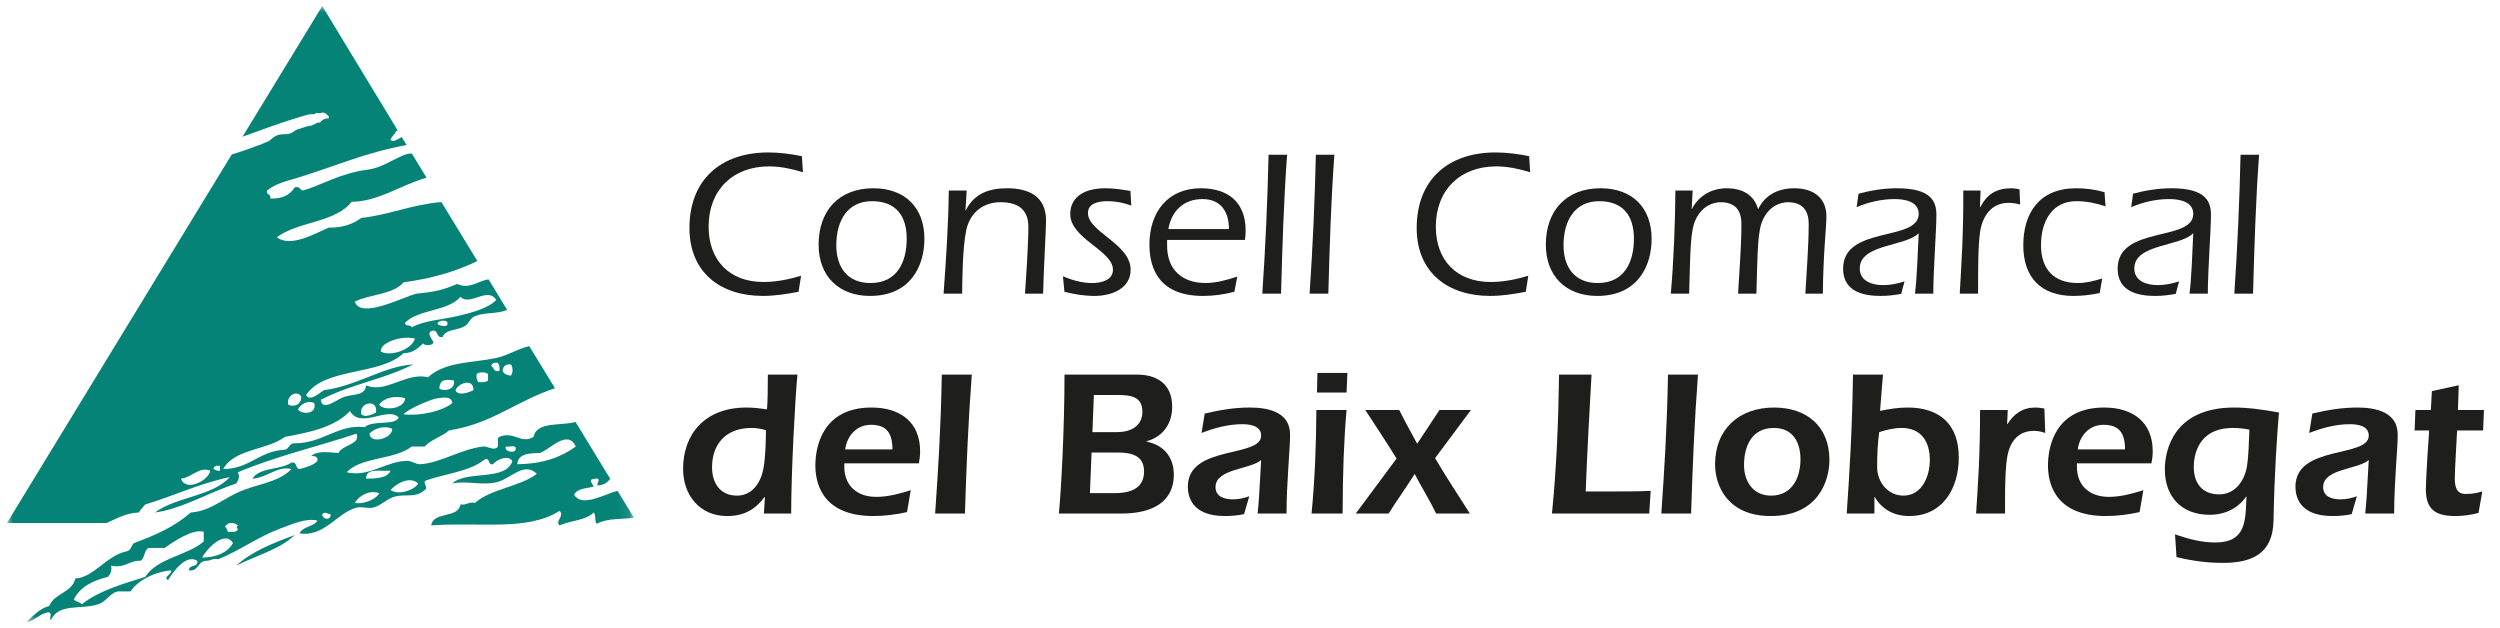 <?xml version="1.0" encoding="UTF-8"?>
<svg width="207px" height="52px" viewBox="0 0 207 52" version="1.1" xmlns="http://www.w3.org/2000/svg" xmlns:xlink="http://www.w3.org/1999/xlink">
    <title>A1FBDDC1-A520-44C8-BE2F-39093BA0AB11</title>
    <defs>
        <polygon id="path-1" points="0 0.001 51.913 0.001 51.913 51 0 51"></polygon>
    </defs>
    <g id="Page-1" stroke="none" stroke-width="1" fill="none" fill-rule="evenodd">
        <g id="Transparència" transform="translate(-802, -4374)">
            <g id="COl·laboren" transform="translate(0, 4063)">
                <g id="Consellcomarcal" transform="translate(802.573, 311.5)">
                    <path d="M65.549,23.658 C64.566,23.848 63.583,24.002 62.584,24.002 C59.082,24.002 56.513,22.055 56.513,18.381 C56.513,14.382 59.117,12.123 63.031,12.123 C63.963,12.123 64.895,12.242 65.825,12.433 L65.911,13.76 C64.997,13.484 64.066,13.277 63.1,13.277 C60.1,13.277 58.1,15.244 58.1,18.262 C58.1,21.055 59.824,22.848 62.634,22.848 C63.687,22.848 64.739,22.641 65.756,22.331 L65.549,23.658 Z" id="Fill-1" fill="#1E1E1C"></path>
                    <path d="M68.673,19.812 C68.673,21.572 69.553,22.935 71.501,22.935 C73.691,22.935 74.502,21.227 74.502,19.261 C74.502,17.364 73.606,16.158 71.622,16.158 C69.622,16.158 68.673,17.743 68.673,19.812 M75.968,19.279 C75.968,21.503 74.829,24.003 71.466,24.003 C68.88,24.003 67.208,22.364 67.208,19.761 C67.208,16.951 68.88,15.088 71.743,15.088 C74.346,15.088 75.968,16.675 75.968,19.279" id="Fill-3" fill="#1E1E1C"></path>
                    <path d="M79.367,16.933 L79.402,16.899 C80.092,15.537 81.299,15.088 82.816,15.088 C84.626,15.088 86.041,15.761 86.041,17.761 C86.041,18.364 85.816,22.399 85.799,23.813 L84.298,23.813 C84.368,22.796 84.576,19.779 84.576,18.278 C84.576,16.813 83.678,16.243 82.265,16.243 C80.816,16.243 79.747,17.123 79.436,18.537 C79.108,20.055 79.108,22.951 79.091,23.813 L77.556,23.813 C77.764,20.968 77.953,18.123 77.987,15.278 L79.471,15.278 L79.367,16.933 Z" id="Fill-5" fill="#1E1E1C"></path>
                    <path d="M87.44,22.382 C88.199,22.693 89.01,22.935 89.854,22.935 C90.578,22.935 91.579,22.727 91.579,21.83 C91.579,20.244 88.043,19.261 88.043,17.227 C88.043,15.984 88.974,15.088 90.958,15.088 C91.647,15.088 92.337,15.191 93.028,15.312 L93.096,16.52 C92.509,16.313 91.889,16.159 91.113,16.159 C90.388,16.159 89.509,16.33 89.509,17.141 C89.509,18.709 93.044,19.692 93.044,21.83 C93.044,23.435 91.406,24.003 90.062,24.003 C89.216,24.003 88.37,23.866 87.561,23.659 L87.44,22.382 Z" id="Fill-7" fill="#1E1E1C"></path>
                    <path d="M101.185,18.468 C101.185,17.053 100.531,15.984 98.995,15.984 C97.427,15.984 96.426,16.967 96.167,18.468 L101.185,18.468 Z M96.064,19.365 L96.064,19.848 C96.064,21.831 97.306,22.934 99.254,22.934 C100.117,22.934 101.048,22.676 101.875,22.399 L101.634,23.658 C100.771,23.882 99.91,24.003 99.03,24.003 C95.495,24.003 94.599,21.848 94.599,19.744 C94.599,17.105 96.081,15.088 98.857,15.088 C101.117,15.088 102.565,16.244 102.565,18.588 C102.565,18.812 102.548,19.054 102.513,19.365 L96.064,19.365 Z" id="Fill-9" fill="#1E1E1C"></path>
                    <path d="M105.999,12.312 C105.724,16.054 105.602,19.985 105.499,23.813 L103.946,23.813 C104.206,19.985 104.378,16.158 104.464,12.312 L105.999,12.312 Z" id="Fill-11" fill="#1E1E1C"></path>
                    <path d="M109.914,12.312 C109.637,16.054 109.517,19.985 109.414,23.813 L107.861,23.813 C108.12,19.985 108.293,16.158 108.38,12.312 L109.914,12.312 Z" id="Fill-13" fill="#1E1E1C"></path>
                    <path d="M125.764,23.658 C124.781,23.848 123.798,24.002 122.798,24.002 C119.298,24.002 116.728,22.055 116.728,18.381 C116.728,14.382 119.331,12.123 123.247,12.123 C124.177,12.123 125.109,12.242 126.04,12.433 L126.125,13.76 C125.212,13.484 124.281,13.277 123.316,13.277 C120.314,13.277 118.314,15.244 118.314,18.262 C118.314,21.055 120.038,22.848 122.85,22.848 C123.901,22.848 124.953,22.641 125.97,22.331 L125.764,23.658 Z" id="Fill-15" fill="#1E1E1C"></path>
                    <path d="M128.888,19.812 C128.888,21.572 129.767,22.935 131.716,22.935 C133.906,22.935 134.716,21.227 134.716,19.261 C134.716,17.364 133.819,16.158 131.837,16.158 C129.836,16.158 128.888,17.743 128.888,19.812 M136.182,19.279 C136.182,21.503 135.044,24.003 131.681,24.003 C129.094,24.003 127.423,22.364 127.423,19.761 C127.423,16.951 129.094,15.088 131.957,15.088 C134.561,15.088 136.182,16.675 136.182,19.279" id="Fill-17" fill="#1E1E1C"></path>
                    <path d="M139.496,16.813 L139.53,16.778 C140.082,15.71 141.151,15.088 142.409,15.088 C143.616,15.088 144.668,15.588 144.997,16.83 C145.583,15.622 146.668,15.088 147.997,15.088 C149.496,15.088 150.653,15.812 150.653,17.416 C150.653,18.4 150.393,20.365 150.359,23.813 L148.91,23.813 C149.014,21.882 149.186,19.951 149.186,18.036 C149.186,16.899 148.651,16.244 147.462,16.244 C146.963,16.244 145.979,16.468 145.41,17.657 C144.961,18.589 144.961,20.107 144.858,23.813 L143.34,23.813 C143.444,21.882 143.616,19.951 143.616,18.036 C143.616,16.899 143.083,16.244 141.892,16.244 C141.393,16.244 140.41,16.468 139.839,17.657 C139.391,18.589 139.391,20.107 139.289,23.813 L137.771,23.813 C138.012,21.09 138.133,17.779 138.15,15.278 L139.58,15.278 L139.496,16.813 Z" id="Fill-19" fill="#1E1E1C"></path>
                    <path d="M157.985,23.813 C158.158,22.486 158.209,20.503 158.296,18.812 C157.193,19.933 153.416,19.692 153.416,21.726 C153.416,22.796 154.467,23.107 155.347,23.107 C155.95,23.107 156.554,22.985 157.123,22.796 L156.846,23.831 C156.295,23.934 155.725,24.003 155.157,24.003 C153.899,24.003 152.035,23.745 152.035,21.744 C152.035,18.157 158.296,19.536 158.296,17.21 C158.296,16.174 157.123,15.984 156.312,15.984 C155.226,15.984 154.156,16.226 153.156,16.656 L153.313,15.536 C154.365,15.259 155.416,15.088 156.501,15.088 C159.348,15.088 159.761,16.192 159.761,17.295 C159.761,18.571 159.503,21.917 159.503,23.813 L157.985,23.813 Z" id="Fill-21" fill="#1E1E1C"></path>
                    <path d="M163.367,16.64 L163.402,16.64 C163.953,15.588 164.711,15.089 165.971,15.089 C166.212,15.089 166.436,15.123 166.643,15.175 L166.695,16.434 C166.385,16.348 166.057,16.296 165.729,16.296 C164.316,16.296 163.574,17.399 163.384,18.676 C163.212,19.778 163.212,21.709 163.212,23.813 L161.694,23.813 C161.832,21.347 162.005,18.864 161.988,15.277 L163.419,15.277 L163.367,16.64 Z" id="Fill-23" fill="#1E1E1C"></path>
                    <path d="M173.767,16.588 C173.043,16.347 172.301,16.158 171.335,16.158 C169.37,16.158 168.421,17.795 168.421,19.796 C168.421,21.778 169.473,22.934 171.473,22.934 C172.146,22.934 172.836,22.762 173.491,22.555 L173.284,23.761 C172.56,23.918 171.835,24.003 171.094,24.003 C168.421,24.003 166.956,22.469 166.956,19.812 C166.956,17.157 168.265,15.088 171.335,15.088 C172.128,15.088 172.922,15.191 173.681,15.415 L173.767,16.588 Z" id="Fill-25" fill="#1E1E1C"></path>
                    <path d="M180.718,23.813 C180.891,22.486 180.943,20.503 181.029,18.812 C179.926,19.933 176.149,19.692 176.149,21.726 C176.149,22.796 177.2,23.107 178.08,23.107 C178.683,23.107 179.287,22.985 179.856,22.796 L179.58,23.831 C179.029,23.934 178.459,24.003 177.89,24.003 C176.632,24.003 174.768,23.745 174.768,21.744 C174.768,18.157 181.029,19.536 181.029,17.21 C181.029,16.174 179.856,15.984 179.045,15.984 C177.958,15.984 176.89,16.226 175.889,16.656 L176.046,15.536 C177.098,15.259 178.149,15.088 179.235,15.088 C182.081,15.088 182.494,16.192 182.494,17.295 C182.494,18.571 182.235,21.917 182.235,23.813 L180.718,23.813 Z" id="Fill-27" fill="#1E1E1C"></path>
                    <path d="M186.48,12.312 C186.204,16.054 186.084,19.985 185.98,23.813 L184.429,23.813 C184.688,19.985 184.859,16.158 184.945,12.312 L186.48,12.312 Z" id="Fill-29" fill="#1E1E1C"></path>
                    <path d="M61.66,34.934 C59.453,34.934 58.384,36.348 58.384,38.191 C58.384,39.503 59.057,40.538 60.452,40.538 C61.746,40.538 62.436,39.417 62.643,38.279 C62.816,37.279 62.833,36.14 62.85,35.123 C62.454,35.002 62.057,34.934 61.66,34.934 L61.66,34.934 Z M62.764,40.658 L62.73,40.658 C61.953,41.694 61.022,42.228 59.626,42.228 C57.367,42.228 55.987,40.503 55.987,38.33 C55.987,35.434 57.797,33.244 61.229,33.244 C61.798,33.244 62.367,33.312 62.937,33.398 C62.988,32.622 63.005,32.019 63.005,30.519 L65.454,30.519 C65.264,32.536 64.936,38.572 64.936,42.02 L62.677,42.02 L62.764,40.658 Z" id="Fill-31" fill="#1E1E1C"></path>
                    <path d="M73.32,36.71 C73.32,35.381 72.854,34.674 71.544,34.674 C70.337,34.674 69.561,35.589 69.407,36.71 L73.32,36.71 Z M69.336,37.864 L69.336,38.14 C69.336,39.743 70.423,40.641 71.974,40.641 C72.959,40.641 73.907,40.382 74.838,40.089 L74.527,41.9 C73.613,42.107 72.682,42.227 71.734,42.227 C67.302,42.227 66.94,39.227 66.94,38.037 C66.94,36.468 67.544,33.243 71.595,33.243 C73.924,33.243 75.613,34.415 75.613,36.865 C75.613,37.226 75.563,37.588 75.51,37.864 L69.336,37.864 Z" id="Fill-33" fill="#1E1E1C"></path>
                    <path d="M76.857,42.02 C77.099,38.486 77.323,35.124 77.409,30.519 L79.892,30.519 C79.599,34.348 79.444,38.192 79.324,42.02 L76.857,42.02 Z" id="Fill-35" fill="#1E1E1C"></path>
                    <path d="M89.879,35.279 L91.896,35.279 C93.432,35.279 94.018,34.485 94.018,33.588 C94.018,32.33 93.035,32.208 92.017,32.208 L90,32.208 L89.879,35.279 Z M89.811,36.967 L89.672,40.331 L91.724,40.331 C93.551,40.331 94.155,39.571 94.155,38.537 C94.155,37.175 93.052,36.967 91.931,36.967 L89.811,36.967 Z M93.604,30.519 C94.949,30.519 96.483,31.087 96.483,33.175 C96.483,34.639 95.673,35.675 94.362,36.037 L94.362,36.071 C95.742,36.331 96.621,37.313 96.621,38.813 C96.621,40.952 94.983,42.021 92.293,42.021 L87.103,42.021 C87.275,40.295 87.568,35.122 87.568,30.519 L93.604,30.519 Z" id="Fill-37" fill="#1E1E1C"></path>
                    <path d="M102.435,42.072 C101.919,42.177 101.402,42.228 100.849,42.228 C98.073,42.228 97.78,40.571 97.78,39.796 C97.78,36.312 103.85,37.434 103.85,35.571 C103.85,34.744 102.918,34.623 102.28,34.623 C101.125,34.623 99.987,34.934 98.917,35.348 L99.176,33.743 C100.401,33.45 101.643,33.244 102.901,33.244 C104.418,33.244 106.246,33.604 106.246,35.486 C106.246,36.709 105.953,39.435 105.953,42.02 L103.557,42.02 C103.643,41.262 103.695,40.486 103.85,37.589 C102.953,38.382 100.073,38.296 100.073,39.831 C100.073,40.641 100.832,40.847 101.522,40.847 C101.987,40.847 102.435,40.745 102.867,40.59 L102.435,42.072 Z" id="Fill-39" fill="#1E1E1C"></path>
                    <path d="M108.474,32.002 L108.509,30.381 L110.992,30.381 L110.923,32.002 L108.474,32.002 Z M110.923,33.45 C110.698,36.002 110.611,38.554 110.595,42.02 L108.024,42.02 C108.3,39.175 108.405,36.313 108.422,33.45 L110.923,33.45 Z" id="Fill-41" fill="#1E1E1C"></path>
                    <path d="M115.063,37.468 C114.234,36.105 113.337,34.795 112.475,33.45 L115.286,33.45 C115.752,34.398 116.269,35.313 116.769,36.243 L118.614,33.45 L121.218,33.45 L118.252,37.435 C119.166,38.985 120.166,40.503 121.133,42.021 L118.338,42.021 C117.803,40.9 117.132,39.847 116.563,38.744 C115.873,39.847 115.096,40.917 114.407,42.021 L111.682,42.021 L115.063,37.468 Z" id="Fill-43" fill="#1E1E1C"></path>
                    <path d="M135.983,42.02 L127.93,42.02 C128.31,38.192 128.464,34.363 128.516,30.519 L131.206,30.519 C131.138,31.536 130.793,37.986 130.723,40.193 L132.81,40.193 C133.914,40.193 135.017,40.193 136.104,40.141 L135.983,42.02 Z" id="Fill-45" fill="#1E1E1C"></path>
                    <path d="M136.985,42.02 C137.228,38.486 137.451,35.124 137.538,30.519 L140.02,30.519 C139.727,34.348 139.572,38.192 139.451,42.02 L136.985,42.02 Z" id="Fill-47" fill="#1E1E1C"></path>
                    <path d="M143.833,38.003 C143.833,39.382 144.591,40.538 146.075,40.538 C147.799,40.538 148.506,39.071 148.506,37.537 C148.506,36.105 147.868,34.933 146.298,34.933 C144.505,34.933 143.833,36.399 143.833,38.003 M150.903,37.588 C150.903,39.261 150.007,42.228 146.04,42.228 C142.556,42.228 141.435,39.814 141.435,37.951 C141.435,35.02 143.436,33.244 146.316,33.244 C149.024,33.244 150.903,34.795 150.903,37.588" id="Fill-49" fill="#1E1E1C"></path>
                    <path d="M155.028,35.279 C154.907,36.14 154.854,37.037 154.854,38.158 C154.854,39.503 155.82,40.538 157.026,40.538 C158.58,40.538 159.217,38.916 159.217,37.589 C159.217,36.071 158.51,34.934 156.872,34.934 C156.251,34.934 155.631,35.088 155.028,35.279 L155.028,35.279 Z M154.63,42.021 L152.337,42.021 C152.579,38.435 152.785,35.122 152.854,30.519 L155.337,30.519 L155.096,33.519 C155.854,33.364 156.614,33.243 157.372,33.243 C160.114,33.243 161.614,34.71 161.614,37.382 C161.614,39.917 160.303,42.227 157.51,42.227 C156.268,42.227 155.269,41.693 154.664,40.658 L154.63,40.658 L154.63,42.021 Z" id="Fill-51" fill="#1E1E1C"></path>
                    <path d="M165.617,34.606 L165.652,34.606 C166.186,33.761 166.893,33.244 167.963,33.244 C168.221,33.244 168.463,33.278 168.704,33.328 L168.773,35.347 C168.463,35.243 168.169,35.174 167.841,35.174 C166.6,35.174 165.893,35.985 165.652,37.193 C165.462,38.124 165.445,39.952 165.445,40.952 L165.445,42.021 L163.048,42.021 C163.203,39.589 163.376,37.279 163.376,33.45 L165.669,33.45 L165.617,34.606 Z" id="Fill-53" fill="#1E1E1C"></path>
                    <path d="M175.379,36.71 C175.379,35.381 174.912,34.674 173.604,34.674 C172.395,34.674 171.62,35.589 171.463,36.71 L175.379,36.71 Z M171.395,37.864 L171.395,38.14 C171.395,39.743 172.481,40.641 174.034,40.641 C175.016,40.641 175.965,40.382 176.896,40.089 L176.586,41.9 C175.671,42.107 174.74,42.227 173.792,42.227 C169.36,42.227 168.999,39.227 168.999,38.037 C168.999,36.468 169.603,33.243 173.654,33.243 C175.983,33.243 177.672,34.415 177.672,36.865 C177.672,37.226 177.621,37.588 177.569,37.864 L171.395,37.864 Z" id="Fill-55" fill="#1E1E1C"></path>
                    <path d="M184.314,34.934 C181.382,34.934 181.072,37.261 181.072,38.175 C181.072,39.52 181.779,40.434 183.175,40.434 C184.486,40.434 185.262,39.33 185.47,38.141 C185.625,37.158 185.625,36.14 185.677,35.072 C185.228,34.985 184.762,34.934 184.314,34.934 L184.314,34.934 Z M179.52,43.745 C180.607,44.124 181.71,44.418 182.849,44.418 C185.453,44.418 185.349,42.538 185.435,40.624 L185.4,40.624 C184.729,41.606 183.624,42.125 182.383,42.125 C180.071,42.125 178.676,40.641 178.676,38.365 C178.676,36.847 179.349,33.244 184.418,33.244 C185.659,33.244 186.901,33.433 188.125,33.657 C187.971,35.486 187.747,38.64 187.676,42.591 C187.625,45.314 185.953,46.107 183.47,46.107 C182.176,46.107 180.899,45.935 179.641,45.624 L179.52,43.745 Z" id="Fill-57" fill="#1E1E1C"></path>
                    <path d="M194.146,42.072 C193.629,42.177 193.111,42.228 192.559,42.228 C189.782,42.228 189.49,40.571 189.49,39.796 C189.49,36.312 195.56,37.434 195.56,35.571 C195.56,34.744 194.628,34.623 193.99,34.623 C192.834,34.623 191.697,34.934 190.628,35.348 L190.887,33.743 C192.11,33.45 193.352,33.244 194.611,33.244 C196.129,33.244 197.957,33.604 197.957,35.486 C197.957,36.709 197.663,39.435 197.663,42.02 L195.267,42.02 C195.353,41.262 195.404,40.486 195.56,37.589 C194.662,38.382 191.783,38.296 191.783,39.831 C191.783,40.641 192.542,40.847 193.231,40.847 C193.697,40.847 194.146,40.745 194.577,40.59 L194.146,42.072 Z" id="Fill-59" fill="#1E1E1C"></path>
                    <path d="M202.874,35.14 C202.839,35.882 202.684,38.487 202.684,39.089 C202.684,39.813 202.822,40.4 203.58,40.4 C204.271,40.4 204.546,40.295 204.961,40.193 L204.649,41.969 C204.012,42.142 203.374,42.228 202.717,42.228 C201.098,42.228 200.287,41.693 200.287,40.004 C200.287,39.123 200.528,35.52 200.562,35.14 L199.356,35.14 L199.425,33.45 L200.701,33.45 L200.786,31.882 L203.012,31.398 L202.943,33.45 L205.098,33.45 L205.029,35.14 L202.874,35.14 Z" id="Fill-61" fill="#1E1E1C"></path>
                    <g id="Group-65" transform="translate(0, -0.001)">
                        <mask id="mask-2" fill="white">
                            <use xlink:href="#path-1"></use>
                        </mask>
                        <g id="Clip-64"></g>
                        <path d="M42.258,37.938 C42.317,36.965 43.5,37.045 44.142,37.006 C45.01,36.676 46.442,35.022 47.101,36.472 C45.894,37.364 44.341,37.914 42.258,37.938 L42.258,37.938 Z M41.317,36.472 C41.553,36.549 42.107,36.31 42.124,36.606 C42.217,37.105 41.107,36.929 41.317,36.472 L41.317,36.472 Z M31.767,40.071 C32.173,39.605 33.336,38.855 34.054,39.538 C33.696,40.128 32.362,40.522 31.767,40.071 L31.767,40.071 Z M29.748,39.137 C29.709,38.211 30.942,38.544 31.767,38.472 C31.497,39.093 30.625,39.119 29.748,39.137 L29.748,39.137 Z M28.805,41.137 C29.142,40.554 30.015,40.037 30.825,40.337 C30.527,40.916 29.394,41.281 28.805,41.137 L28.805,41.137 Z M26.116,42.07 C26.372,41.821 26.454,42.056 26.788,42.07 C26.895,42.633 26.067,42.526 26.116,42.07 L26.116,42.07 Z M19.122,43.27 C19.106,43.61 18.671,43.534 18.314,43.536 C18.199,43.429 18.233,43.172 18.046,43.136 C18.274,42.706 18.795,42.727 19.122,43.003 C19.039,43.122 18.959,43.242 19.122,43.27 L19.122,43.27 Z M16.161,45.67 C16.575,44.887 18.067,43.37 18.717,44.47 C18.253,45.254 17.399,45.649 16.161,45.67 L16.161,45.67 Z M11.453,47.268 C9.547,47.867 7.591,48.419 6.207,49.535 C6.043,49.342 5.694,49.332 5.534,49.135 C6.06,48.101 7.094,47.57 8.359,47.268 C8.538,47.044 8.715,46.821 8.628,46.336 C9.814,46.579 10.074,45.902 11.05,45.936 C11.428,45.733 11.344,45.073 11.723,44.87 L13.067,44.87 C13.896,44.263 15.441,43.267 16.296,43.536 L16.296,44.337 C14.9,45.531 12.46,45.689 11.453,47.268 L11.453,47.268 Z M23.829,36.206 C23.356,36.182 23.387,36.656 23.022,36.739 C20.876,36.835 20.133,38.319 17.911,38.339 C18.81,36.654 21.547,36.788 23.022,35.671 C25.154,35.297 27.195,34.829 28.402,33.54 C29.298,35.062 31.541,33.109 32.439,34.073 C32.135,34.777 30.33,34.247 29.613,34.872 C27.436,34.596 26.167,36.211 23.829,36.206 L23.829,36.206 Z M17.642,38.472 C17.36,38.528 17.285,38.381 17.102,38.339 C17.136,38.103 17.334,38.035 17.642,38.071 L17.642,38.472 Z M14.412,39.137 C15.286,39.046 15.937,38.104 16.834,38.472 C16.721,39.283 14.802,40.266 14.412,39.137 L14.412,39.137 Z M24.367,32.34 C24.398,33.006 23.78,33.236 23.291,33.007 C23.116,32.263 24.029,31.756 24.367,32.34 L24.367,32.34 Z M25.444,32.874 C25.708,33.809 24.438,33.854 24.098,33.406 C24.317,32.959 24.902,32.616 25.444,32.874 L25.444,32.874 Z M30.555,33.673 C30.235,33.802 29.694,34.112 29.345,33.807 C29.104,32.797 30.781,32.482 30.555,33.673 L30.555,33.673 Z M32.977,32.473 C32.924,33.383 31.165,33.545 30.825,33.007 C31.185,32.428 32.173,32.229 32.977,32.473 L32.977,32.473 Z M35.667,32.473 C36.08,32.428 36.813,32.262 36.878,32.874 C36.016,33.585 34.131,33.958 32.843,33.807 C33.068,33.446 35.104,32.536 35.667,32.473 L35.667,32.473 Z M37.012,31.006 C37.147,31.728 36.263,31.966 35.802,31.673 C35.843,30.885 36.338,30.896 37.012,31.006 L37.012,31.006 Z M38.627,31.807 C38.318,31.965 37.341,32.356 37.147,31.807 C37.34,31.233 38.653,30.764 38.627,31.807 L38.627,31.807 Z M38.896,30.473 C39.075,30.283 39.658,30.283 39.837,30.473 L39.837,31.006 C39.678,31.16 39.361,31.158 39.031,31.14 C38.917,30.986 38.852,30.783 38.896,30.473 L38.896,30.473 Z M40.644,29.541 C40.758,29.695 40.821,29.898 40.779,30.207 C40.278,30.348 40.346,29.927 40.106,29.807 C40.14,29.573 40.338,29.504 40.644,29.541 L40.644,29.541 Z M41.72,29.675 C41.912,29.852 41.912,30.429 41.72,30.607 C41.407,30.562 41.142,30.47 41.048,30.207 C41.073,29.832 41.281,29.639 41.72,29.675 L41.72,29.675 Z M30.017,35.405 C30.381,35 31.218,34.693 31.901,35.005 C31.94,35.803 30.077,36.318 30.017,35.405 L30.017,35.405 Z M33.784,27.541 C33.521,28.463 31.735,29.056 30.959,28.608 C30.881,27.83 32.779,27.245 33.784,27.541 L33.784,27.541 Z M37.55,24.076 C38.341,24.89 39.826,23.188 40.511,24.343 C39.826,25.057 38.42,25.408 37.282,25.675 C35.952,25.987 34.575,26.024 33.515,26.608 C33.478,26.334 32.92,26.577 32.977,26.208 C34.095,25.095 36.534,25.29 37.55,24.076 L37.55,24.076 Z M35.667,26.341 C35.604,26.042 36.398,25.93 36.474,26.208 C36.598,26.699 35.765,26.451 35.667,26.341 L35.667,26.341 Z M50.558,40.138 C49.431,40.443 47.615,41.537 46.968,40.471 C47.2,39.945 47.956,39.939 48.581,39.803 C48.48,39.496 48.046,39.184 48.715,39.137 C49.429,39.037 48.48,39.845 49.119,39.67 C49.511,39.61 49.759,39.406 49.955,39.151 L47.082,34.44 C45.854,34.783 43.869,34.375 43.605,35.671 C42.591,36.313 41.974,35.164 40.779,35.671 C40.489,35.785 40.829,36.522 40.511,36.606 C40.165,36.764 39.777,36.433 39.434,36.472 C37.619,36.676 35.816,37.876 34.187,37.938 C33.9,37.949 33.519,37.687 33.246,37.672 C31.532,37.576 30.038,39.065 28.134,38.605 C29.334,37.306 32.13,37.588 33.515,36.472 L34.592,36.472 C35.118,35.885 36.017,35.665 36.609,35.138 C40.124,34.606 42.184,32.702 45.378,31.645 L43.252,28.162 C42.309,28.374 41.471,28.936 40.511,29.142 C38.474,29.575 36.324,29.419 34.859,30.741 C33.103,30.285 31.331,32.117 29.748,31.407 C29.643,32.255 28.792,32.115 27.999,32.34 C27.322,32.534 26.13,33.637 25.982,32.606 C28.608,31.262 30.885,31.025 33.65,29.675 C31.155,29.829 28.994,31.456 26.25,31.807 C25.895,32.012 25.092,32.807 24.771,32.207 C26.3,29.901 30.881,30.619 32.843,28.741 C33.649,28.741 34.035,28.323 34.457,27.942 C34.629,28.123 35.092,28.123 35.263,27.942 C35.541,27.844 34.522,27.063 35.263,26.875 C35.741,26.847 35.53,27.5 36.071,27.407 C36.365,26.705 37.314,26.903 37.953,26.475 C38.319,26.232 38.315,25.86 38.761,25.675 C39.59,25.334 40.623,25.518 41.417,25.156 L39.881,22.635 C39.031,22.74 38.303,23.494 37.282,23.01 C36.115,23.504 35.447,23.674 33.919,23.811 C32.728,24.124 29.278,25.946 28.805,24.476 C30.06,23.853 31.987,23.896 32.843,22.876 C35.162,22.57 37.192,21.976 38.952,21.112 L35.976,16.233 C33.521,16.429 31.731,17.282 29.345,17.545 C28.674,18.035 27.847,18.37 26.654,18.345 C25.584,18.795 23.472,20.044 22.35,19.144 C24.077,17.835 27.228,17.935 28.537,16.212 C30.759,16.188 32.613,14.822 34.744,14.212 L33.524,12.214 C32.615,12.175 31.373,13.356 29.883,13.546 C27.562,13.841 25.86,14.92 24.502,15.278 C24.245,15.222 24.259,14.898 23.829,15.011 C23.465,15.629 22.823,15.969 21.812,15.946 C21.911,15.535 21.442,15.689 21.542,15.278 C22.259,14.681 23.253,14.471 24.098,14.212 C27.012,13.318 29.792,12.098 33.096,11.512 L32.788,11.008 L32.693,10.852 C32.509,10.957 32.321,11.058 32.126,11.143 C31.978,11.207 31.84,11.159 31.749,11.069 C31.813,11.015 31.851,10.937 31.858,10.853 C31.94,10.81 31.986,10.736 32.005,10.651 C32.119,10.607 32.178,10.504 32.189,10.394 C32.246,10.364 32.305,10.337 32.362,10.305 L26.109,0.001 L19.508,10.823 C20.851,10.336 22.186,9.84 23.572,9.397 C23.804,9.344 24.03,9.261 24.257,9.182 C24.483,9.114 24.714,9.049 24.945,8.985 C25.081,8.962 25.218,8.947 25.357,8.956 C25.474,8.962 25.553,8.915 25.603,8.846 C25.789,8.886 25.985,8.876 26.164,8.812 C26.231,8.834 26.398,8.896 26.266,8.827 C26.437,8.915 26.423,8.919 26.593,9.082 C26.604,9.094 26.62,9.097 26.633,9.108 C26.649,9.163 26.652,9.231 26.652,9.303 C26.58,9.307 26.513,9.302 26.436,9.316 C26.228,9.353 26.061,9.479 25.94,9.643 C25.845,9.641 25.752,9.648 25.674,9.682 C25.541,9.738 25.439,9.791 25.335,9.858 C25.302,9.871 25.268,9.881 25.235,9.892 C24.823,9.949 24.442,10.089 24.041,10.224 C23.89,10.275 23.768,10.363 23.66,10.465 C23.538,10.512 23.416,10.557 23.294,10.603 C23.06,10.6 22.825,10.607 22.583,10.646 C22.277,10.693 21.998,10.91 21.783,11.115 C21.652,11.239 21.335,11.31 21.167,11.402 C21.154,11.409 21.145,11.417 21.134,11.423 C20.312,11.731 19.481,12.03 18.613,12.292 L-0,42.807 L8.249,42.807 C9.067,42.462 9.795,41.982 10.915,41.937 C11.071,41.692 11.267,41.485 11.453,41.271 C13.827,40.558 15.897,39.542 18.449,39.005 C17.019,40.61 13.99,40.63 12.26,41.937 C14.476,41.641 16.753,40.261 18.987,39.538 C19.181,39.204 19.312,39.014 19.122,38.605 C22.203,37.29 26.239,36.331 28.94,35.405 C29.332,36.315 27.741,36.324 27.461,37.006 C26.858,36.993 25.732,36.748 25.175,37.272 C25.526,37.234 25.752,37.321 25.712,37.672 C25.365,38.039 24.794,38.183 24.232,38.339 C23.854,38.315 24.065,37.704 23.56,37.805 C22.655,38.418 20.891,38.182 20.332,39.137 C21.517,39.067 22.447,38.037 23.56,38.339 C22.418,39.522 20.585,39.559 18.987,40.337 C17.765,40.932 16.698,41.84 15.22,41.937 C13.945,43.074 12.284,43.827 10.511,44.47 C10.31,44.669 10.271,45.032 9.974,45.136 C8.208,45.493 7.244,47.296 5.669,47.401 C5.388,48.592 3.927,48.608 3.516,49.668 C2.677,49.903 2.193,50.489 1.633,51 C2.428,50.9 2.676,50.257 3.516,50.2 C3.811,50.479 3.398,50.63 3.651,50.868 C4.216,49.415 6.178,49.999 7.552,49.535 C8.331,49.273 8.6,48.472 9.301,48.469 L10.242,48.469 C10.869,47.48 12.47,46.779 13.605,46.735 C13.663,47.071 12.902,47.266 13.336,47.535 C13.795,46.797 14.845,45.35 15.758,45.936 C15.863,46.53 15.036,46.199 15.085,46.735 C15.879,46.81 15.799,46.02 16.431,45.936 C16.863,45.964 16.999,45.7 17.507,45.803 C19.195,45.133 20.825,43.93 22.619,43.27 C23.598,42.909 24.747,42.381 25.712,42.603 C25.407,43.145 24.477,43.067 24.232,43.67 C26.298,43.974 27.315,41.972 28.94,41.537 C29.365,41.424 29.887,41.617 30.286,41.537 C30.957,41.402 31.468,40.773 32.17,40.605 C33.038,40.395 33.875,40.746 34.592,40.071 C34.977,39.864 34.311,39.449 34.725,39.271 C36.36,38.714 38.368,38.526 39.569,37.538 C40.071,37.396 39.782,38.039 40.241,37.938 C40.526,37.587 41.465,37.118 41.855,37.672 C41.298,39.385 38.024,38.409 36.878,39.538 C37.989,39.271 39.383,39.743 40.644,39.404 C41.711,39.119 42.847,37.692 43.873,38.738 C42.455,39.821 40.085,39.961 38.761,41.137 C38.207,41.033 38.071,41.341 37.55,41.271 C37.366,42.465 35.313,41.808 35.129,43.003 C39.322,42.712 43.072,43.492 45.757,41.803 C46.209,42.221 45.354,42.635 45.757,43.003 C46.65,42.6 47.948,42.597 48.581,41.937 C48.806,42.115 48.627,42.692 48.85,42.87 C49.738,42.378 50.862,42.53 51.913,42.362 L50.558,40.138 Z" id="Fill-63" fill="#048376" mask="url(#mask-2)"></path>
                    </g>
                    <path d="M23.829,43.803 C22.033,44.465 20.266,45.16 18.986,46.335 C20.611,45.5 22.577,45.005 23.829,43.803" id="Fill-66" fill="#048376"></path>
                </g>
            </g>
        </g>
    </g>
</svg>